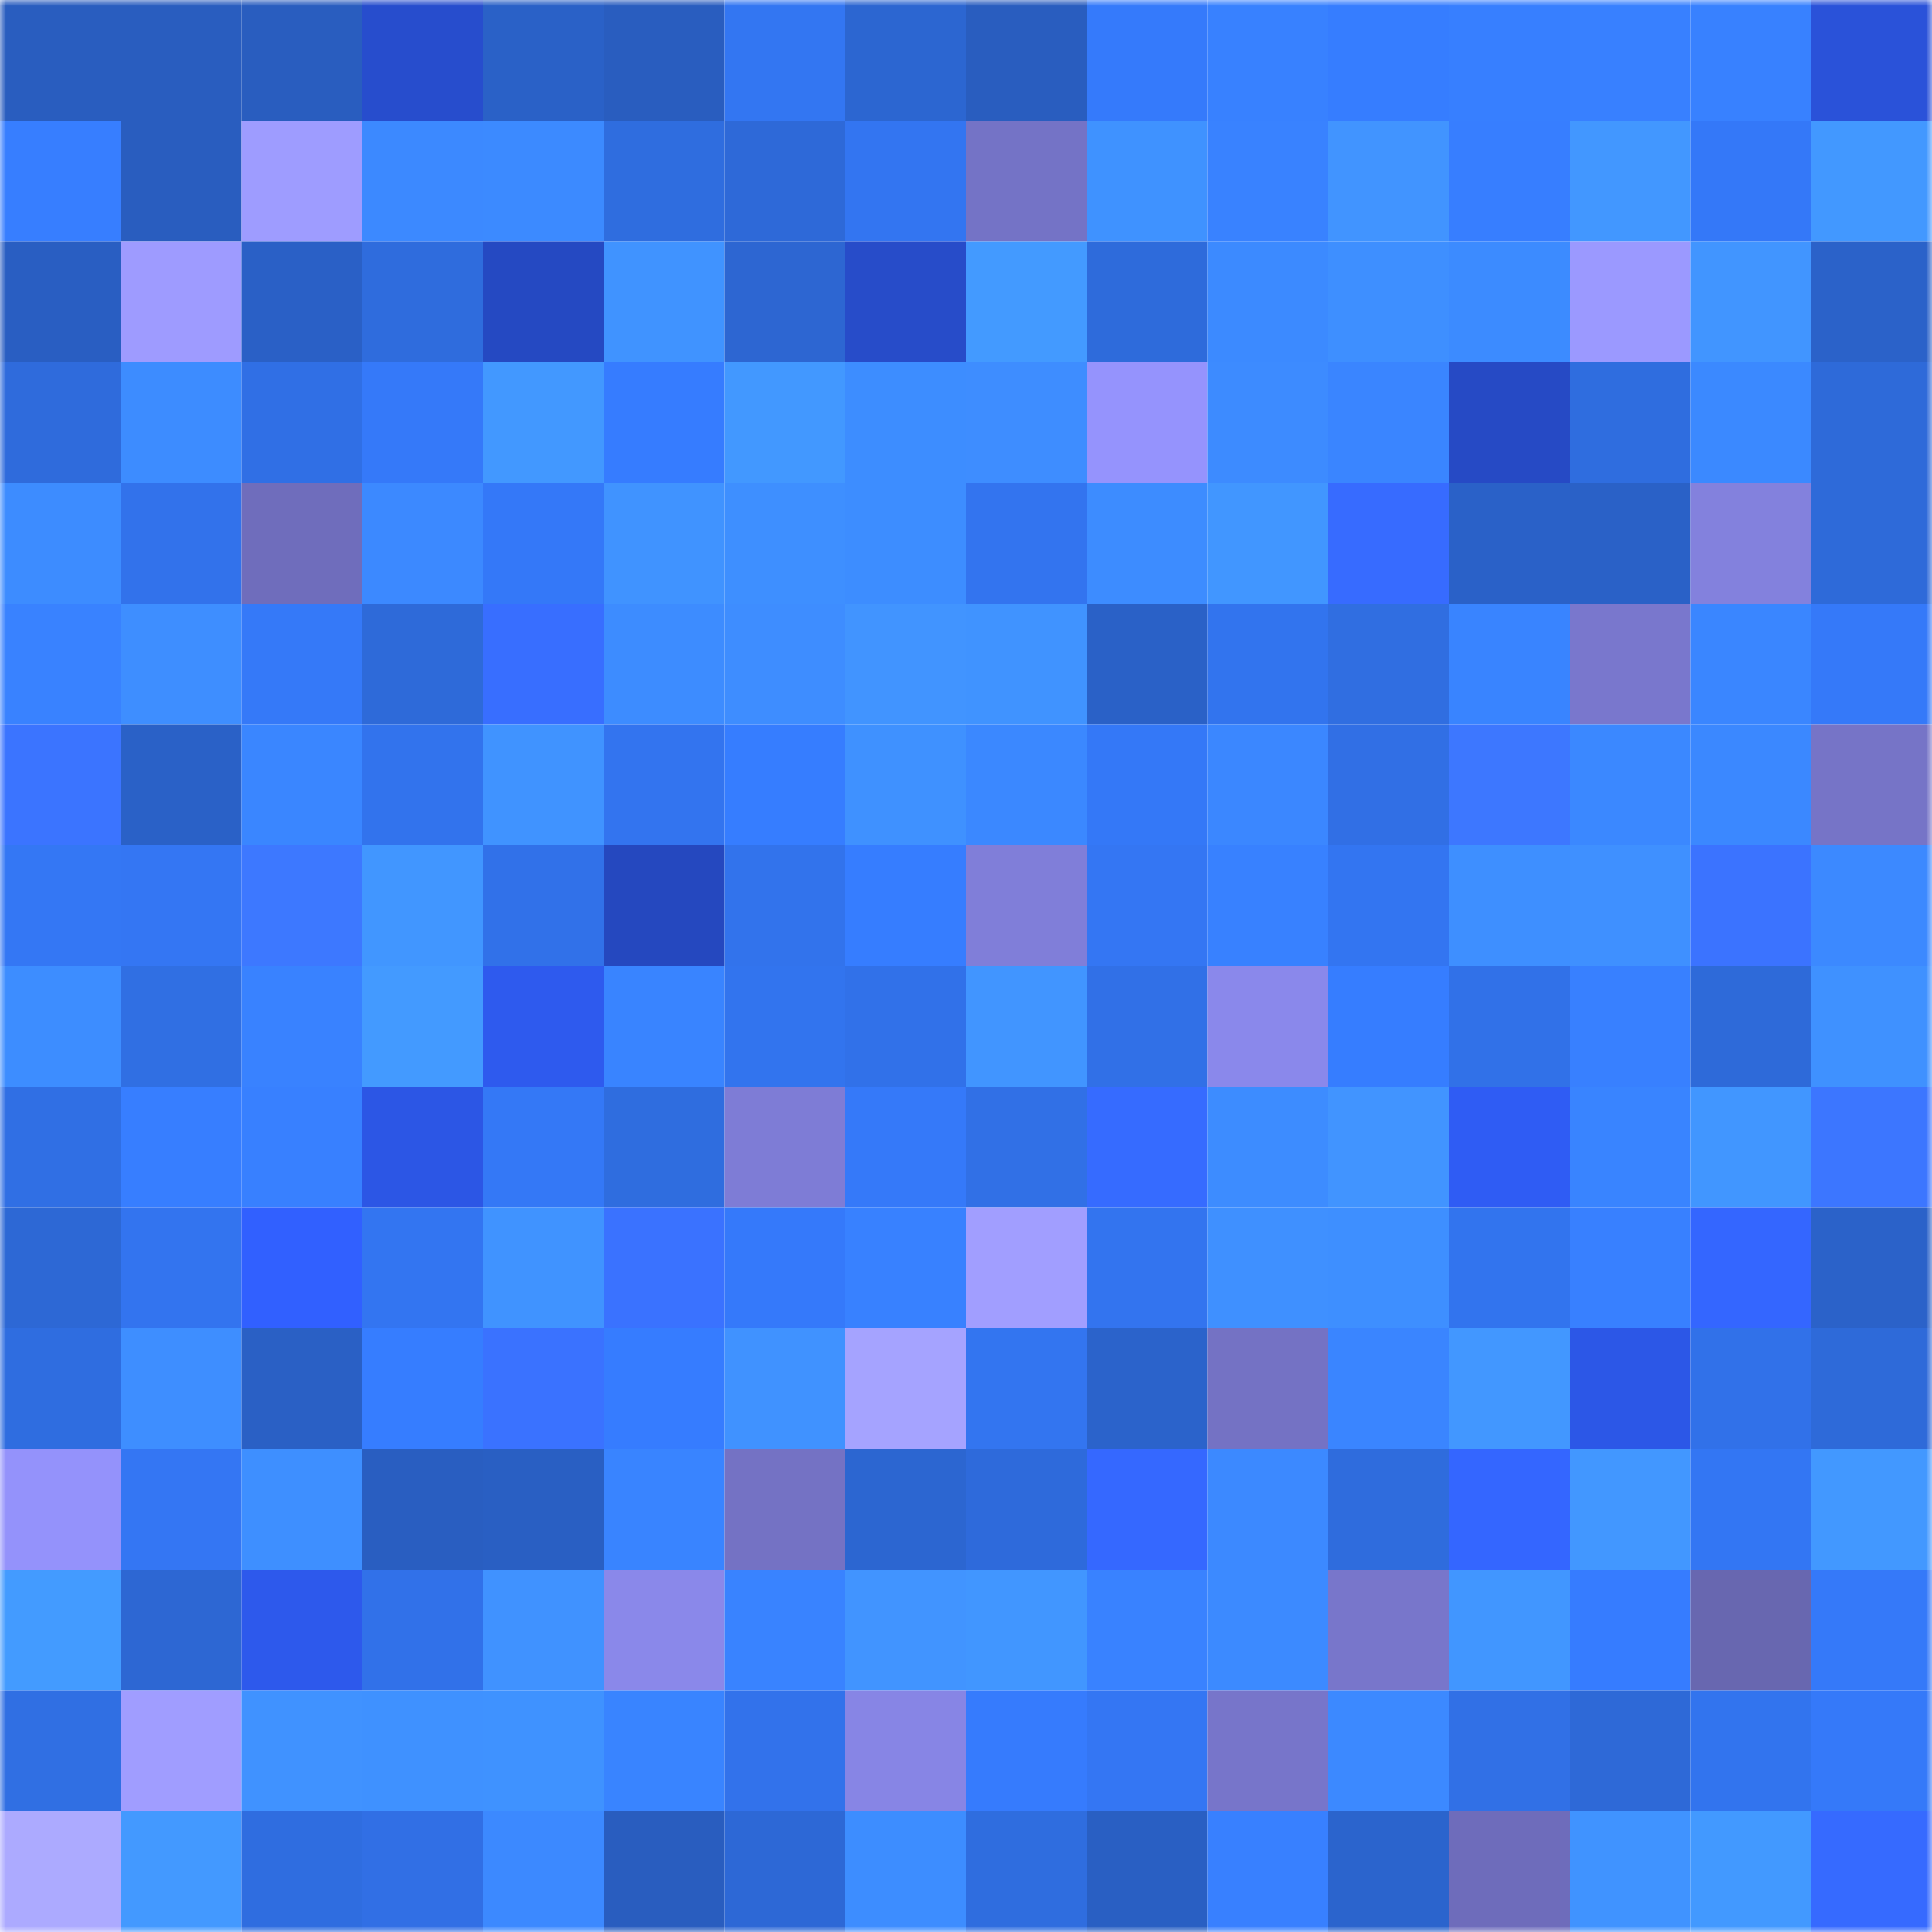 <svg viewBox="0 0 160 160" fill="none" role="img" xmlns="http://www.w3.org/2000/svg" width="240" height="240" name="basenames%2Cahlpay.base.eth"><mask id="1587282066" mask-type="alpha" maskUnits="userSpaceOnUse" x="0" y="0" width="160" height="160"><rect width="160" height="160" fill="#FFFFFF"></rect></mask><g mask="url(#1587282066)"><rect x="0" y="0" width="10" height="10" fill="#295dbf"></rect><rect x="10" y="0" width="10" height="10" fill="#295dbf"></rect><rect x="20" y="0" width="10" height="10" fill="#295dbf"></rect><rect x="30" y="0" width="10" height="10" fill="#274dcd"></rect><rect x="40" y="0" width="10" height="10" fill="#2a61c7"></rect><rect x="50" y="0" width="10" height="10" fill="#295dbf"></rect><rect x="60" y="0" width="10" height="10" fill="#3376f2"></rect><rect x="70" y="0" width="10" height="10" fill="#2c66d1"></rect><rect x="80" y="0" width="10" height="10" fill="#295dbf"></rect><rect x="90" y="0" width="10" height="10" fill="#357afb"></rect><rect x="100" y="0" width="10" height="10" fill="#3881ff"></rect><rect x="110" y="0" width="10" height="10" fill="#367dff"></rect><rect x="120" y="0" width="10" height="10" fill="#377fff"></rect><rect x="130" y="0" width="10" height="10" fill="#3880ff"></rect><rect x="140" y="0" width="10" height="10" fill="#3881ff"></rect><rect x="150" y="0" width="10" height="10" fill="#2a52d9"></rect><rect x="0" y="10" width="10" height="10" fill="#377eff"></rect><rect x="10" y="10" width="10" height="10" fill="#295dbf"></rect><rect x="20" y="10" width="10" height="10" fill="#9e9cff"></rect><rect x="30" y="10" width="10" height="10" fill="#3c89ff"></rect><rect x="40" y="10" width="10" height="10" fill="#3c8aff"></rect><rect x="50" y="10" width="10" height="10" fill="#2f6ddf"></rect><rect x="60" y="10" width="10" height="10" fill="#2e69d8"></rect><rect x="70" y="10" width="10" height="10" fill="#3375f1"></rect><rect x="80" y="10" width="10" height="10" fill="#7473c6"></rect><rect x="90" y="10" width="10" height="10" fill="#3f92ff"></rect><rect x="100" y="10" width="10" height="10" fill="#3982ff"></rect><rect x="110" y="10" width="10" height="10" fill="#4194ff"></rect><rect x="120" y="10" width="10" height="10" fill="#377eff"></rect><rect x="130" y="10" width="10" height="10" fill="#4297ff"></rect><rect x="140" y="10" width="10" height="10" fill="#3478f8"></rect><rect x="150" y="10" width="10" height="10" fill="#4298ff"></rect><rect x="0" y="20" width="10" height="10" fill="#295ec2"></rect><rect x="10" y="20" width="10" height="10" fill="#9e9bff"></rect><rect x="20" y="20" width="10" height="10" fill="#2a60c6"></rect><rect x="30" y="20" width="10" height="10" fill="#2f6cdd"></rect><rect x="40" y="20" width="10" height="10" fill="#2549c2"></rect><rect x="50" y="20" width="10" height="10" fill="#4093ff"></rect><rect x="60" y="20" width="10" height="10" fill="#2d66d2"></rect><rect x="70" y="20" width="10" height="10" fill="#274cc9"></rect><rect x="80" y="20" width="10" height="10" fill="#439aff"></rect><rect x="90" y="20" width="10" height="10" fill="#2e6bdb"></rect><rect x="100" y="20" width="10" height="10" fill="#3c8aff"></rect><rect x="110" y="20" width="10" height="10" fill="#3e8fff"></rect><rect x="120" y="20" width="10" height="10" fill="#3c8bff"></rect><rect x="130" y="20" width="10" height="10" fill="#9b99ff"></rect><rect x="140" y="20" width="10" height="10" fill="#4195ff"></rect><rect x="150" y="20" width="10" height="10" fill="#2b62c9"></rect><rect x="0" y="30" width="10" height="10" fill="#2f6bdc"></rect><rect x="10" y="30" width="10" height="10" fill="#3d8cff"></rect><rect x="20" y="30" width="10" height="10" fill="#306fe5"></rect><rect x="30" y="30" width="10" height="10" fill="#3579f9"></rect><rect x="40" y="30" width="10" height="10" fill="#4298ff"></rect><rect x="50" y="30" width="10" height="10" fill="#367cff"></rect><rect x="60" y="30" width="10" height="10" fill="#4298ff"></rect><rect x="70" y="30" width="10" height="10" fill="#3d8dff"></rect><rect x="80" y="30" width="10" height="10" fill="#3e8dff"></rect><rect x="90" y="30" width="10" height="10" fill="#9593fd"></rect><rect x="100" y="30" width="10" height="10" fill="#3d8bff"></rect><rect x="110" y="30" width="10" height="10" fill="#3a85ff"></rect><rect x="120" y="30" width="10" height="10" fill="#264ac5"></rect><rect x="130" y="30" width="10" height="10" fill="#2f6ddf"></rect><rect x="140" y="30" width="10" height="10" fill="#3b89ff"></rect><rect x="150" y="30" width="10" height="10" fill="#2e6ad9"></rect><rect x="0" y="40" width="10" height="10" fill="#3d8cff"></rect><rect x="10" y="40" width="10" height="10" fill="#3272eb"></rect><rect x="20" y="40" width="10" height="10" fill="#6f6dbc"></rect><rect x="30" y="40" width="10" height="10" fill="#3c89ff"></rect><rect x="40" y="40" width="10" height="10" fill="#3478f8"></rect><rect x="50" y="40" width="10" height="10" fill="#4093ff"></rect><rect x="60" y="40" width="10" height="10" fill="#3e8fff"></rect><rect x="70" y="40" width="10" height="10" fill="#3d8dff"></rect><rect x="80" y="40" width="10" height="10" fill="#3374ef"></rect><rect x="90" y="40" width="10" height="10" fill="#3d8cff"></rect><rect x="100" y="40" width="10" height="10" fill="#4196ff"></rect><rect x="110" y="40" width="10" height="10" fill="#376bff"></rect><rect x="120" y="40" width="10" height="10" fill="#2a61c8"></rect><rect x="130" y="40" width="10" height="10" fill="#2a61c7"></rect><rect x="140" y="40" width="10" height="10" fill="#8381dd"></rect><rect x="150" y="40" width="10" height="10" fill="#2e6ad9"></rect><rect x="0" y="50" width="10" height="10" fill="#3982ff"></rect><rect x="10" y="50" width="10" height="10" fill="#3e8eff"></rect><rect x="20" y="50" width="10" height="10" fill="#3579f8"></rect><rect x="30" y="50" width="10" height="10" fill="#2e6ad9"></rect><rect x="40" y="50" width="10" height="10" fill="#386eff"></rect><rect x="50" y="50" width="10" height="10" fill="#3d8cff"></rect><rect x="60" y="50" width="10" height="10" fill="#3e8dff"></rect><rect x="70" y="50" width="10" height="10" fill="#4194ff"></rect><rect x="80" y="50" width="10" height="10" fill="#4093ff"></rect><rect x="90" y="50" width="10" height="10" fill="#2a61c7"></rect><rect x="100" y="50" width="10" height="10" fill="#3274ee"></rect><rect x="110" y="50" width="10" height="10" fill="#306ee1"></rect><rect x="120" y="50" width="10" height="10" fill="#3984ff"></rect><rect x="130" y="50" width="10" height="10" fill="#7977cd"></rect><rect x="140" y="50" width="10" height="10" fill="#3a86ff"></rect><rect x="150" y="50" width="10" height="10" fill="#3579f9"></rect><rect x="0" y="60" width="10" height="10" fill="#3b74ff"></rect><rect x="10" y="60" width="10" height="10" fill="#2a61c7"></rect><rect x="20" y="60" width="10" height="10" fill="#3a86ff"></rect><rect x="30" y="60" width="10" height="10" fill="#3273ed"></rect><rect x="40" y="60" width="10" height="10" fill="#4093ff"></rect><rect x="50" y="60" width="10" height="10" fill="#3374ef"></rect><rect x="60" y="60" width="10" height="10" fill="#367dff"></rect><rect x="70" y="60" width="10" height="10" fill="#3f91ff"></rect><rect x="80" y="60" width="10" height="10" fill="#3b88ff"></rect><rect x="90" y="60" width="10" height="10" fill="#3478f7"></rect><rect x="100" y="60" width="10" height="10" fill="#3b87ff"></rect><rect x="110" y="60" width="10" height="10" fill="#316fe5"></rect><rect x="120" y="60" width="10" height="10" fill="#3d77ff"></rect><rect x="130" y="60" width="10" height="10" fill="#3b88ff"></rect><rect x="140" y="60" width="10" height="10" fill="#3b88ff"></rect><rect x="150" y="60" width="10" height="10" fill="#7674c7"></rect><rect x="0" y="70" width="10" height="10" fill="#3477f4"></rect><rect x="10" y="70" width="10" height="10" fill="#3476f3"></rect><rect x="20" y="70" width="10" height="10" fill="#3d78ff"></rect><rect x="30" y="70" width="10" height="10" fill="#4196ff"></rect><rect x="40" y="70" width="10" height="10" fill="#3171e9"></rect><rect x="50" y="70" width="10" height="10" fill="#2548bf"></rect><rect x="60" y="70" width="10" height="10" fill="#3273ec"></rect><rect x="70" y="70" width="10" height="10" fill="#367dff"></rect><rect x="80" y="70" width="10" height="10" fill="#807ed9"></rect><rect x="90" y="70" width="10" height="10" fill="#3476f3"></rect><rect x="100" y="70" width="10" height="10" fill="#3881ff"></rect><rect x="110" y="70" width="10" height="10" fill="#3375f1"></rect><rect x="120" y="70" width="10" height="10" fill="#3e8fff"></rect><rect x="130" y="70" width="10" height="10" fill="#3f90ff"></rect><rect x="140" y="70" width="10" height="10" fill="#3b73ff"></rect><rect x="150" y="70" width="10" height="10" fill="#3c89ff"></rect><rect x="0" y="80" width="10" height="10" fill="#3d8dff"></rect><rect x="10" y="80" width="10" height="10" fill="#306fe3"></rect><rect x="20" y="80" width="10" height="10" fill="#3982ff"></rect><rect x="30" y="80" width="10" height="10" fill="#439aff"></rect><rect x="40" y="80" width="10" height="10" fill="#2e5aee"></rect><rect x="50" y="80" width="10" height="10" fill="#3984ff"></rect><rect x="60" y="80" width="10" height="10" fill="#3274ee"></rect><rect x="70" y="80" width="10" height="10" fill="#3171e9"></rect><rect x="80" y="80" width="10" height="10" fill="#4195ff"></rect><rect x="90" y="80" width="10" height="10" fill="#3170e7"></rect><rect x="100" y="80" width="10" height="10" fill="#8a88eb"></rect><rect x="110" y="80" width="10" height="10" fill="#367dff"></rect><rect x="120" y="80" width="10" height="10" fill="#3171e8"></rect><rect x="130" y="80" width="10" height="10" fill="#3880ff"></rect><rect x="140" y="80" width="10" height="10" fill="#2e6ad9"></rect><rect x="150" y="80" width="10" height="10" fill="#3f91ff"></rect><rect x="0" y="90" width="10" height="10" fill="#306fe4"></rect><rect x="10" y="90" width="10" height="10" fill="#377eff"></rect><rect x="20" y="90" width="10" height="10" fill="#3880ff"></rect><rect x="30" y="90" width="10" height="10" fill="#2c56e5"></rect><rect x="40" y="90" width="10" height="10" fill="#3478f6"></rect><rect x="50" y="90" width="10" height="10" fill="#2f6ddf"></rect><rect x="60" y="90" width="10" height="10" fill="#7e7cd6"></rect><rect x="70" y="90" width="10" height="10" fill="#3579f9"></rect><rect x="80" y="90" width="10" height="10" fill="#3170e6"></rect><rect x="90" y="90" width="10" height="10" fill="#366bff"></rect><rect x="100" y="90" width="10" height="10" fill="#3d8cff"></rect><rect x="110" y="90" width="10" height="10" fill="#4194ff"></rect><rect x="120" y="90" width="10" height="10" fill="#2f5cf4"></rect><rect x="130" y="90" width="10" height="10" fill="#3984ff"></rect><rect x="140" y="90" width="10" height="10" fill="#4196ff"></rect><rect x="150" y="90" width="10" height="10" fill="#3c76ff"></rect><rect x="0" y="100" width="10" height="10" fill="#2d68d5"></rect><rect x="10" y="100" width="10" height="10" fill="#3374ef"></rect><rect x="20" y="100" width="10" height="10" fill="#3160ff"></rect><rect x="30" y="100" width="10" height="10" fill="#3375f1"></rect><rect x="40" y="100" width="10" height="10" fill="#4093ff"></rect><rect x="50" y="100" width="10" height="10" fill="#3a72ff"></rect><rect x="60" y="100" width="10" height="10" fill="#3579fa"></rect><rect x="70" y="100" width="10" height="10" fill="#3881ff"></rect><rect x="80" y="100" width="10" height="10" fill="#a19eff"></rect><rect x="90" y="100" width="10" height="10" fill="#3374ef"></rect><rect x="100" y="100" width="10" height="10" fill="#3f90ff"></rect><rect x="110" y="100" width="10" height="10" fill="#3e8fff"></rect><rect x="120" y="100" width="10" height="10" fill="#3274ee"></rect><rect x="130" y="100" width="10" height="10" fill="#3880ff"></rect><rect x="140" y="100" width="10" height="10" fill="#3466ff"></rect><rect x="150" y="100" width="10" height="10" fill="#2b62c9"></rect><rect x="0" y="110" width="10" height="10" fill="#2f6de0"></rect><rect x="10" y="110" width="10" height="10" fill="#3e8eff"></rect><rect x="20" y="110" width="10" height="10" fill="#2a60c5"></rect><rect x="30" y="110" width="10" height="10" fill="#367dff"></rect><rect x="40" y="110" width="10" height="10" fill="#3a72ff"></rect><rect x="50" y="110" width="10" height="10" fill="#367cff"></rect><rect x="60" y="110" width="10" height="10" fill="#4092ff"></rect><rect x="70" y="110" width="10" height="10" fill="#a5a3ff"></rect><rect x="80" y="110" width="10" height="10" fill="#3375f0"></rect><rect x="90" y="110" width="10" height="10" fill="#2b63cb"></rect><rect x="100" y="110" width="10" height="10" fill="#7472c4"></rect><rect x="110" y="110" width="10" height="10" fill="#3a85ff"></rect><rect x="120" y="110" width="10" height="10" fill="#4297ff"></rect><rect x="130" y="110" width="10" height="10" fill="#2c57e7"></rect><rect x="140" y="110" width="10" height="10" fill="#3171e9"></rect><rect x="150" y="110" width="10" height="10" fill="#2e6ad9"></rect><rect x="0" y="120" width="10" height="10" fill="#9492fb"></rect><rect x="10" y="120" width="10" height="10" fill="#3476f3"></rect><rect x="20" y="120" width="10" height="10" fill="#3e8fff"></rect><rect x="30" y="120" width="10" height="10" fill="#295ec1"></rect><rect x="40" y="120" width="10" height="10" fill="#295fc3"></rect><rect x="50" y="120" width="10" height="10" fill="#3984ff"></rect><rect x="60" y="120" width="10" height="10" fill="#7472c4"></rect><rect x="70" y="120" width="10" height="10" fill="#2c66d1"></rect><rect x="80" y="120" width="10" height="10" fill="#2e6adb"></rect><rect x="90" y="120" width="10" height="10" fill="#3568ff"></rect><rect x="100" y="120" width="10" height="10" fill="#3c89ff"></rect><rect x="110" y="120" width="10" height="10" fill="#2f6cdd"></rect><rect x="120" y="120" width="10" height="10" fill="#3466ff"></rect><rect x="130" y="120" width="10" height="10" fill="#4297ff"></rect><rect x="140" y="120" width="10" height="10" fill="#3376f3"></rect><rect x="150" y="120" width="10" height="10" fill="#4298ff"></rect><rect x="0" y="130" width="10" height="10" fill="#439bff"></rect><rect x="10" y="130" width="10" height="10" fill="#2d67d3"></rect><rect x="20" y="130" width="10" height="10" fill="#2d59ec"></rect><rect x="30" y="130" width="10" height="10" fill="#3171e9"></rect><rect x="40" y="130" width="10" height="10" fill="#4092ff"></rect><rect x="50" y="130" width="10" height="10" fill="#8a88ea"></rect><rect x="60" y="130" width="10" height="10" fill="#3983ff"></rect><rect x="70" y="130" width="10" height="10" fill="#4194ff"></rect><rect x="80" y="130" width="10" height="10" fill="#4196ff"></rect><rect x="90" y="130" width="10" height="10" fill="#3982ff"></rect><rect x="100" y="130" width="10" height="10" fill="#3c8aff"></rect><rect x="110" y="130" width="10" height="10" fill="#7876cb"></rect><rect x="120" y="130" width="10" height="10" fill="#4196ff"></rect><rect x="130" y="130" width="10" height="10" fill="#367cff"></rect><rect x="140" y="130" width="10" height="10" fill="#6867b0"></rect><rect x="150" y="130" width="10" height="10" fill="#3579f9"></rect><rect x="0" y="140" width="10" height="10" fill="#306fe3"></rect><rect x="10" y="140" width="10" height="10" fill="#a09dff"></rect><rect x="20" y="140" width="10" height="10" fill="#4092ff"></rect><rect x="30" y="140" width="10" height="10" fill="#3f91ff"></rect><rect x="40" y="140" width="10" height="10" fill="#3f92ff"></rect><rect x="50" y="140" width="10" height="10" fill="#3984ff"></rect><rect x="60" y="140" width="10" height="10" fill="#3272eb"></rect><rect x="70" y="140" width="10" height="10" fill="#8785e5"></rect><rect x="80" y="140" width="10" height="10" fill="#367bfd"></rect><rect x="90" y="140" width="10" height="10" fill="#3476f3"></rect><rect x="100" y="140" width="10" height="10" fill="#7775ca"></rect><rect x="110" y="140" width="10" height="10" fill="#3c89ff"></rect><rect x="120" y="140" width="10" height="10" fill="#3170e6"></rect><rect x="130" y="140" width="10" height="10" fill="#2e69d7"></rect><rect x="140" y="140" width="10" height="10" fill="#3274ee"></rect><rect x="150" y="140" width="10" height="10" fill="#3579f9"></rect><rect x="0" y="150" width="10" height="10" fill="#acaaff"></rect><rect x="10" y="150" width="10" height="10" fill="#4399ff"></rect><rect x="20" y="150" width="10" height="10" fill="#2f6de0"></rect><rect x="30" y="150" width="10" height="10" fill="#316fe5"></rect><rect x="40" y="150" width="10" height="10" fill="#3c89ff"></rect><rect x="50" y="150" width="10" height="10" fill="#295dbf"></rect><rect x="60" y="150" width="10" height="10" fill="#2d68d6"></rect><rect x="70" y="150" width="10" height="10" fill="#3d8dff"></rect><rect x="80" y="150" width="10" height="10" fill="#2f6ddf"></rect><rect x="90" y="150" width="10" height="10" fill="#295fc3"></rect><rect x="100" y="150" width="10" height="10" fill="#3880ff"></rect><rect x="110" y="150" width="10" height="10" fill="#2b64cd"></rect><rect x="120" y="150" width="10" height="10" fill="#6e6cbb"></rect><rect x="130" y="150" width="10" height="10" fill="#4093ff"></rect><rect x="140" y="150" width="10" height="10" fill="#4299ff"></rect><rect x="150" y="150" width="10" height="10" fill="#366aff"></rect></g></svg>